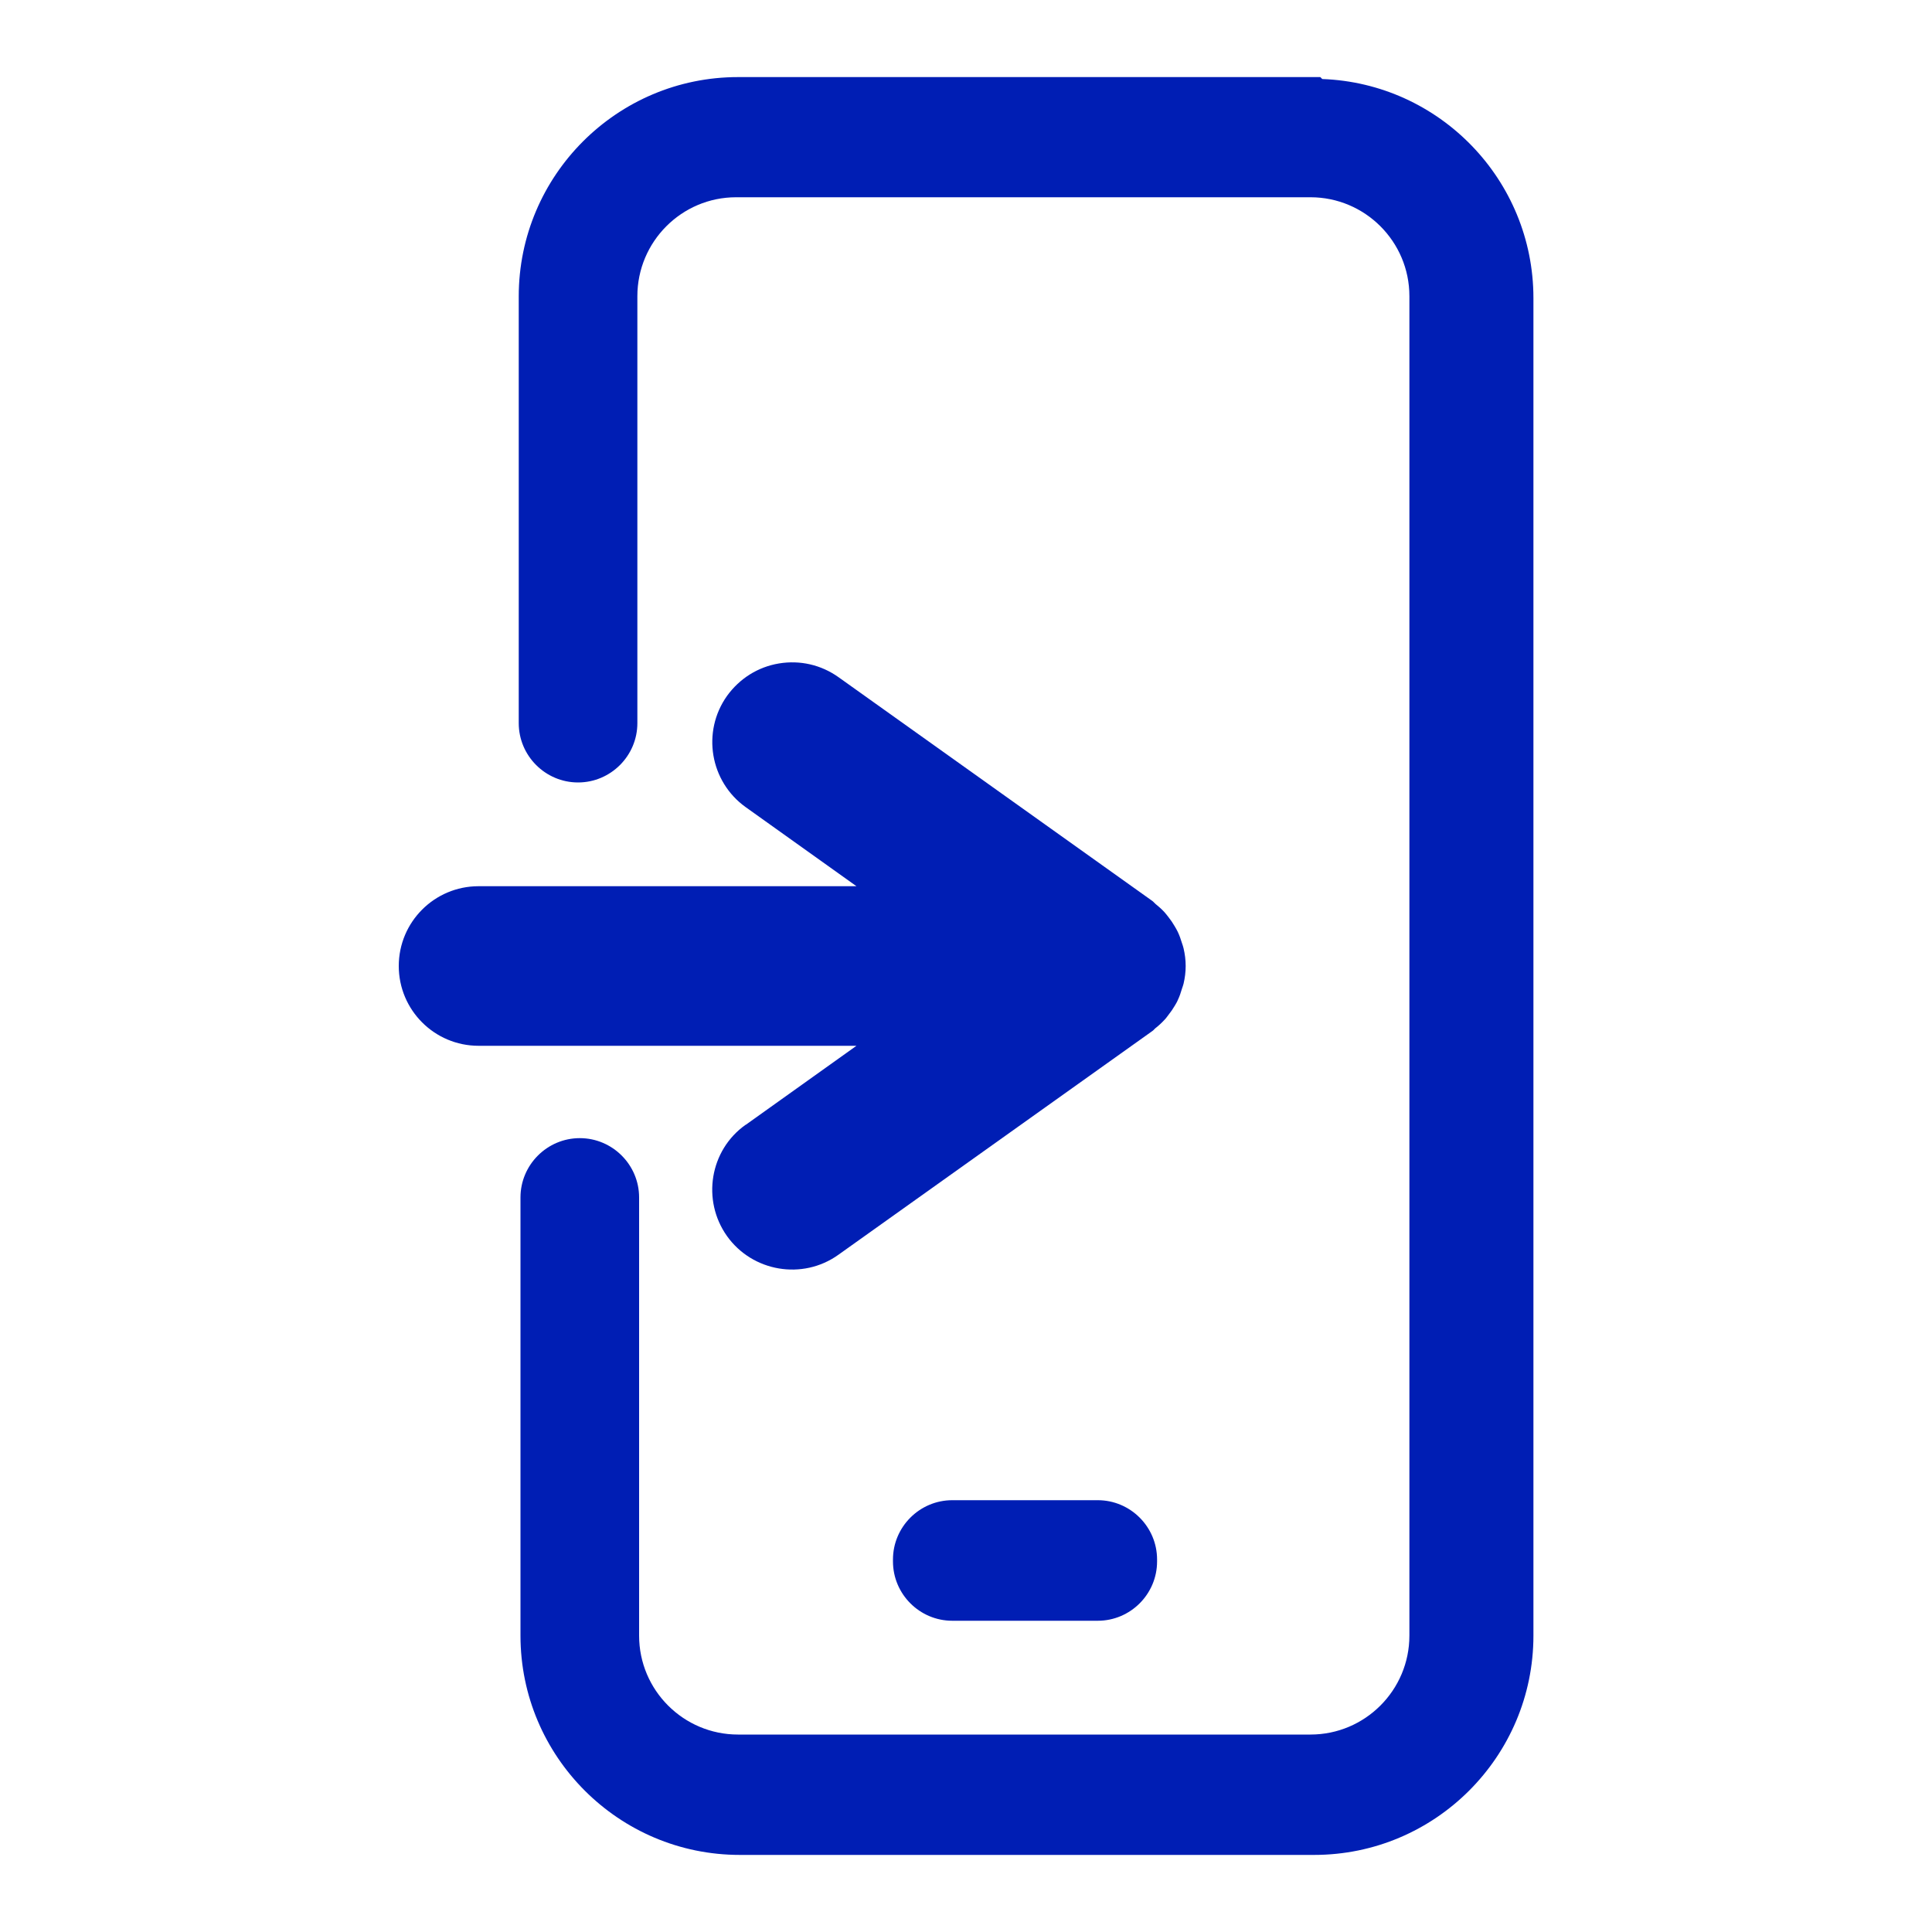 <?xml version="1.0" encoding="UTF-8"?>
<svg id="Capa_1" data-name="Capa 1" xmlns="http://www.w3.org/2000/svg" viewBox="0 0 100 100">
  <defs>
    <style>
      .cls-1 {
        fill: #001eb4;
      }
    </style>
  </defs>
  <path class="cls-1" d="M56.82,77.65h-7.53c-1.69,0-3.07,1.38-3.07,3.07,0,.02,0,.03,0,.05,0,.02,0,.03,0,.05,0,1.69,1.38,3.07,3.07,3.07h7.53c1.69,0,3.07-1.38,3.07-3.07,0-.02,0-.03,0-.05,0-.02,0-.03,0-.05,0-1.69-1.38-3.07-3.07-3.07Z"/>
  <path class="cls-1" d="M68.44,4.09l-.1-.1h-30.14c-6.26,0-11.35,5.09-11.35,11.35v22.09c0,1.69,1.38,3.07,3.07,3.07s3.07-1.38,3.07-3.07V15.33c0-2.82,2.29-5.12,5.11-5.12h29.73c2.82,0,5.12,2.29,5.12,5.12v69.33c0,2.82-2.29,5.12-5.12,5.12h-29.63c-2.82,0-5.12-2.29-5.12-5.12v-22.68c0-1.69-1.38-3.07-3.07-3.07s-3.07,1.38-3.07,3.07v22.68c0,6.26,5.09,11.35,11.35,11.35h29.73c6.26,0,11.35-5.09,11.35-11.35V15.43c0-6.12-4.86-11.12-10.93-11.34Z"/>
  <path class="cls-1" d="M38.59,58.22c-1.85,1.31-2.28,3.9-.96,5.76,1.32,1.85,3.91,2.29,5.76.97l16.25-11.58c.06-.04.1-.09.15-.14.17-.13.33-.28.48-.44.08-.08.14-.17.21-.26.12-.15.23-.31.33-.48.05-.09.11-.18.15-.28.09-.19.16-.39.22-.6.03-.09.06-.17.08-.25.07-.3.11-.6.11-.92s-.04-.62-.11-.92c-.02-.09-.05-.17-.08-.26-.06-.2-.13-.4-.22-.59-.05-.1-.1-.19-.16-.29-.1-.17-.2-.32-.32-.47-.07-.09-.14-.18-.22-.27-.14-.15-.3-.29-.46-.42-.06-.05-.1-.11-.16-.15l-16.24-11.58c-.9-.64-1.99-.89-3.08-.71-1.09.18-2.04.78-2.69,1.68-1.32,1.86-.88,4.44.97,5.76l5.73,4.09h-19.56c-2.28,0-4.13,1.85-4.13,4.13s1.85,4.13,4.13,4.13h19.56l-5.73,4.09Z"/>
</svg>
